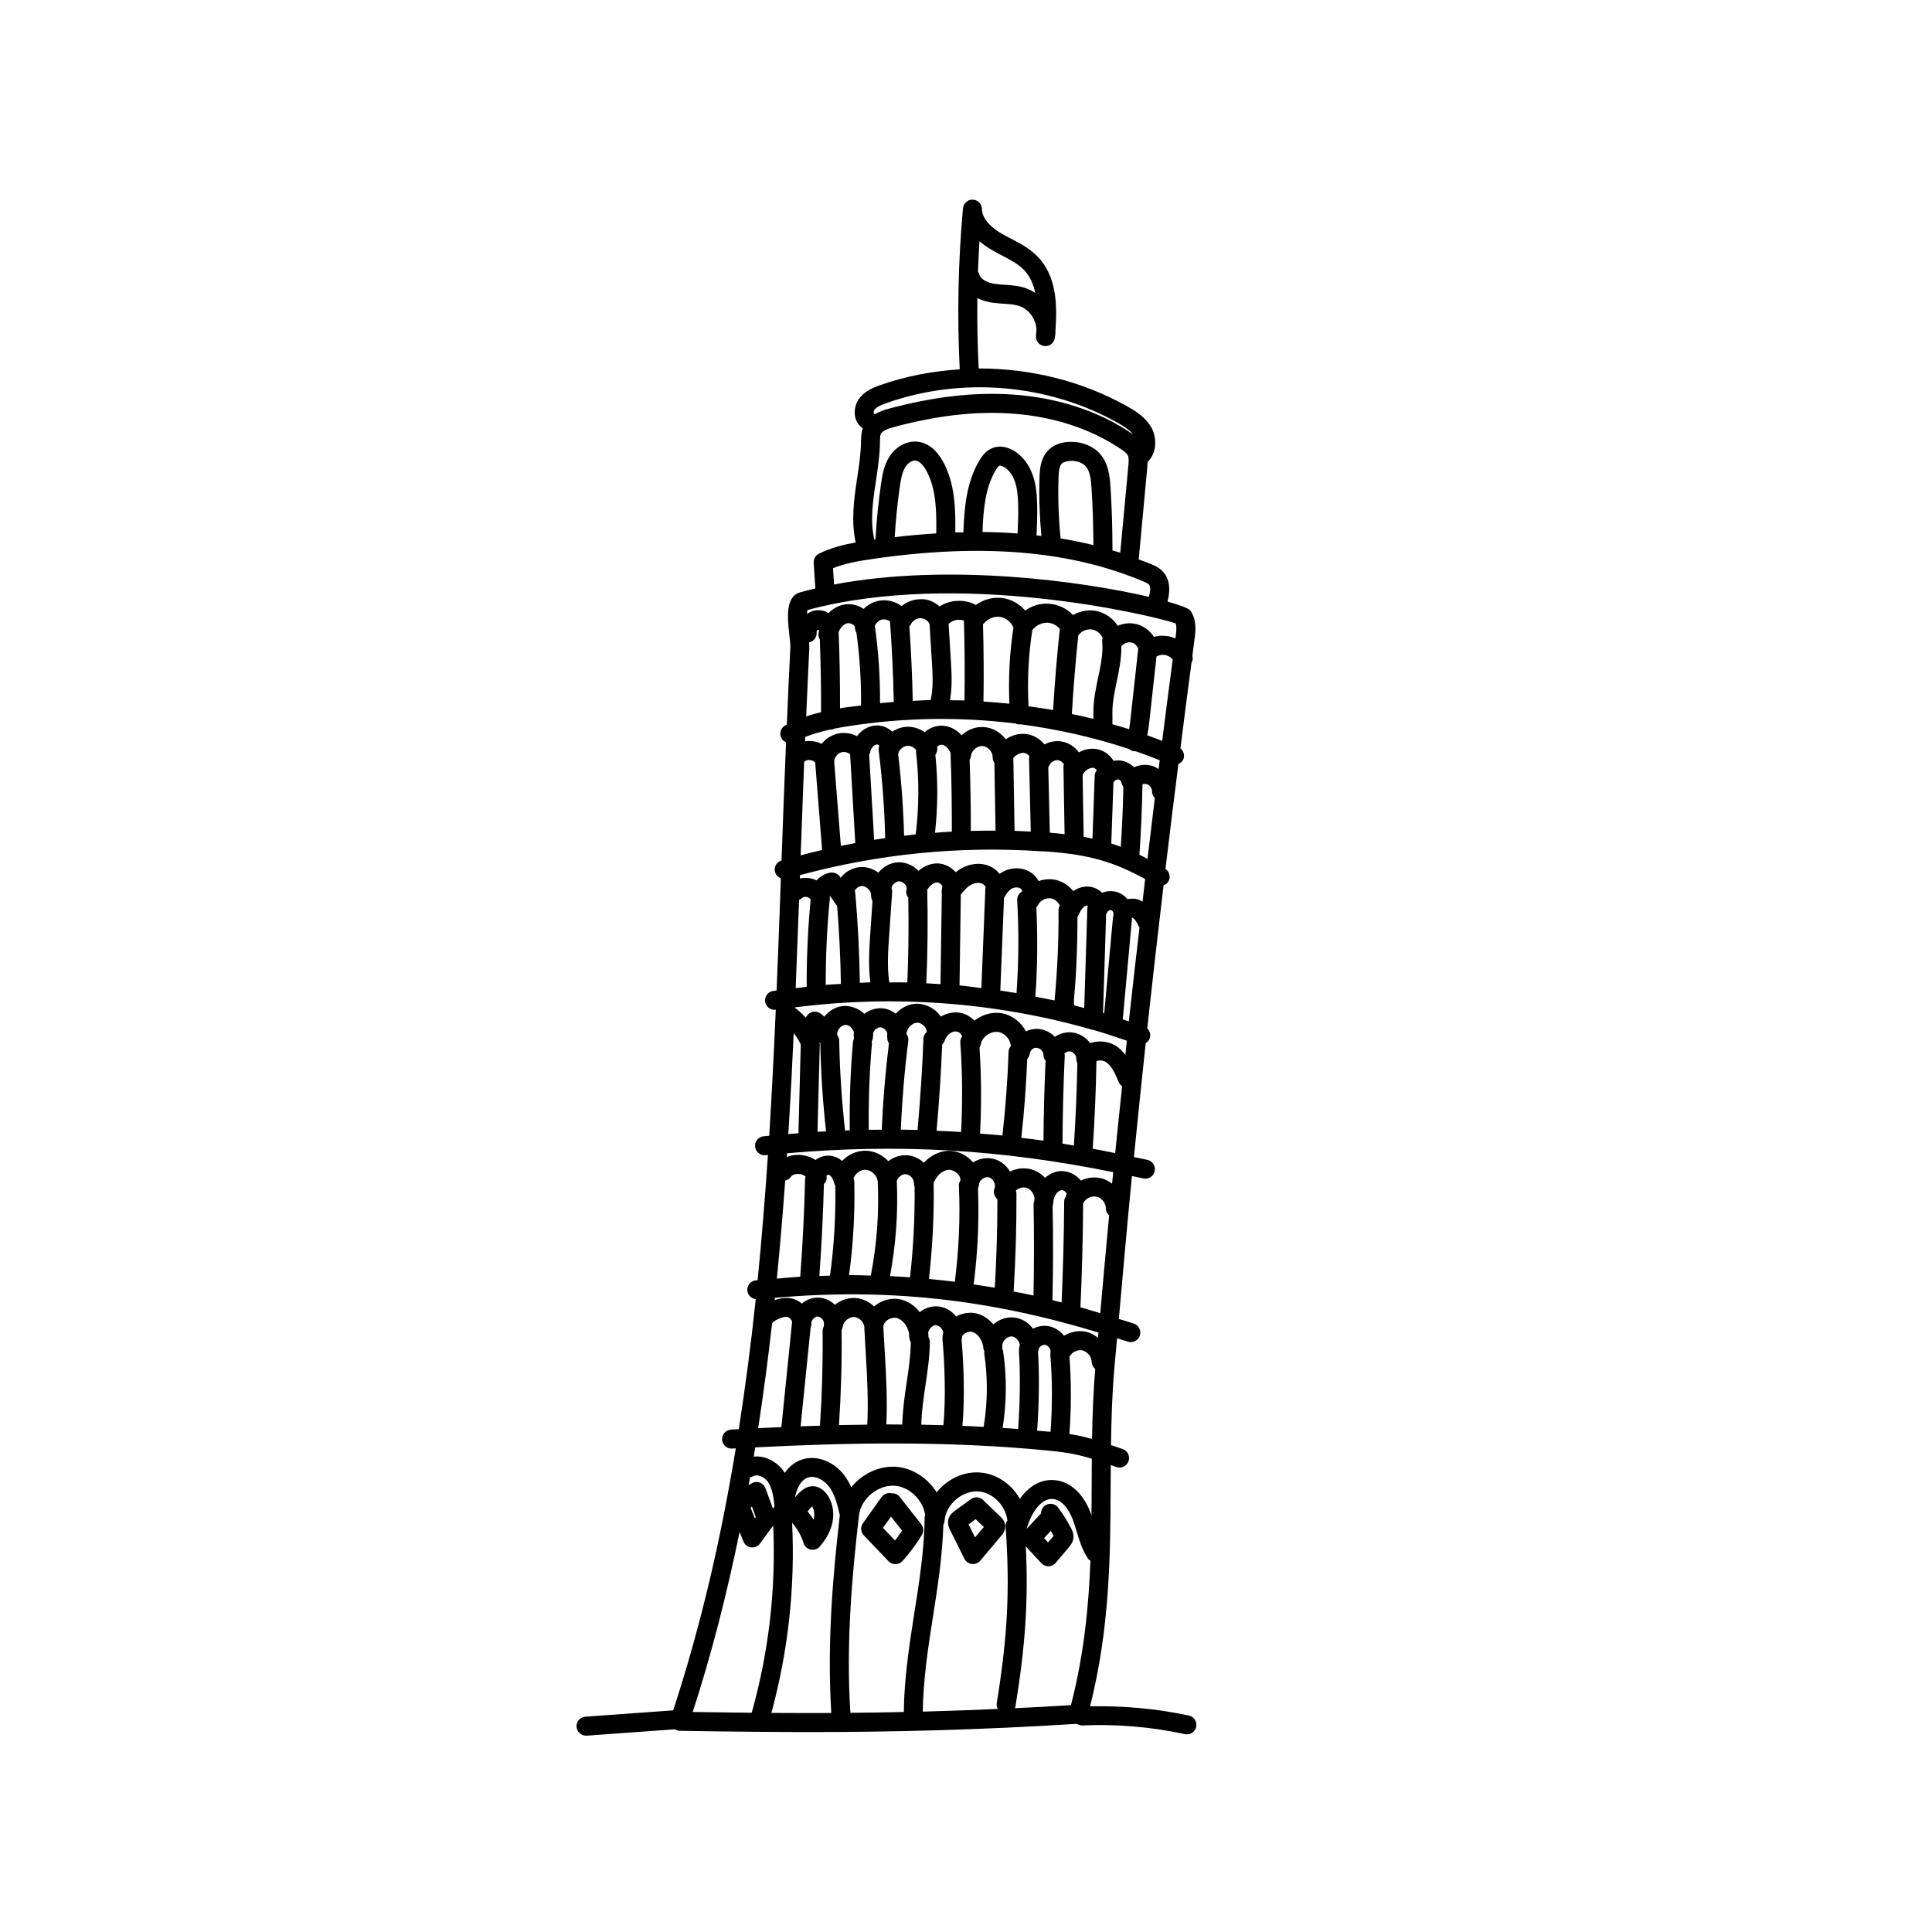 <?xml version="1.0" encoding="UTF-8"?>
<!-- Uploaded to: ICON Repo, www.svgrepo.com, Generator: ICON Repo Mixer Tools -->
<svg fill="#000000" width="800px" height="800px" version="1.1" viewBox="144 144 512 512" xmlns="http://www.w3.org/2000/svg">
 <g>
  <path d="m388.3 550.79c0.543-0.902 0.48-2.039-0.176-2.867l-5.688-7.231c-0.535-0.676-1.309-1.02-2.156-0.953-0.973-0.227-2.023 0.125-2.641 0.988l-4.957 6.953c-0.699 0.984-0.605 2.328 0.23 3.203l6.566 6.863c0.473 0.5 1.133 0.777 1.82 0.777h0.039c0.699-0.012 1.367-0.312 1.832-0.836 1.922-2.133 3.644-4.457 5.129-6.898zm-7.125 1.445-3.184-3.332 2.137-2.992 2.938 3.719c-0.598 0.895-1.23 1.766-1.891 2.606z"/>
  <path d="m410.4 548.45c-0.047-1.34-0.91-2.168-1.223-2.465l-4.656-4.473c-0.863-0.836-2.172-0.926-3.125-0.293-0.082 0.047-0.156 0.098-0.227 0.145l-4.188 3.059c-0.434 0.324-1.344 0.992-1.641 2.215-0.316 1.258 0.18 2.293 0.441 2.832l3.812 7.637c0.379 0.754 1.113 1.273 1.953 1.371 0.102 0.016 0.203 0.02 0.297 0.02 0.734 0 1.445-0.324 1.926-0.898l5.68-6.734c0.27-0.305 0.969-1.145 0.949-2.414zm-8.004 2.984-1.723-3.457 1.879-1.371 2.168 2.074z"/>
  <path d="m459.06 598.64c-8.594-1.855-17.402-2.625-26.18-2.438 5.266-20.918 5.387-40.008 5.453-58.473 0.004-1.809 0.016-3.641 0.031-5.477 0.18 0.059 0.336 0.117 0.523 0.18l0.988 0.344c0.273 0.098 0.551 0.137 0.82 0.137 1.043 0 2.019-0.656 2.383-1.699 0.453-1.316-0.242-2.75-1.562-3.203l-0.984-0.336c-0.75-0.262-1.441-0.5-2.109-0.727 0.09-6.578 0.293-13.25 0.855-19.961 0.23-2.769 0.516-5.551 0.754-8.328 0.957 0.309 1.883 0.559 2.848 0.883 0.266 0.098 0.535 0.133 0.801 0.133 1.055 0 2.035-0.664 2.387-1.719 0.441-1.32-0.266-2.75-1.582-3.188-1.344-0.449-2.648-0.812-3.984-1.234 1.109-12.609 2.238-25.227 3.477-37.867 1.008 0.223 1.984 0.395 3.004 0.625 0.188 0.047 0.371 0.066 0.555 0.066 1.152 0 2.195-0.789 2.453-1.965 0.312-1.359-0.539-2.707-1.898-3.012-1.215-0.277-2.387-0.484-3.594-0.746 0.996-10.062 2.047-20.129 3.125-30.188 0.465-0.289 0.852-0.699 1.055-1.258 0.348-0.969 0.059-2.004-0.645-2.672 1.371-12.652 2.832-25.277 4.324-37.902 0.508-0.195 0.973-0.5 1.27-1.008 0.68-1.148 0.316-2.594-0.766-3.336 1.109-9.285 2.254-18.539 3.426-27.801 0.559-0.258 1.055-0.641 1.305-1.25 0.438-1.059 0.074-2.211-0.77-2.891 0.961-7.547 1.914-15.105 2.922-22.633 0.332-0.57 0.43-1.238 0.246-1.91 0.195-1.473 0.371-2.957 0.574-4.434 0.258-1.895 0.691-5.074-1.145-7.582-0.367-0.508-2.527-1.359-6.027-2.344 0.57-2.188 1.039-5.613-1.301-8.031-0.926-0.969-2.031-1.48-3.09-1.926-1.055-0.441-2.16-0.797-3.234-1.211l2.262-24.297c0.039-0.465 0.074-0.992 0.09-1.543 2.418-2.309 2.535-6.231 1.078-8.973-1.426-2.664-3.906-4.316-6.379-5.707-11.98-6.75-25.73-10.121-39.457-10.082-0.312-6.191-0.434-12.418-0.359-18.652 1.137 0.57 2.449 0.977 3.894 1.195 0.992 0.152 2.004 0.215 3.023 0.289 1.57 0.105 3.062 0.207 4.336 0.656 2.484 0.887 4.281 3.512 4.41 6.152-0.047 0.562-0.09 1.129-0.137 1.684-0.117 1.336 0.832 2.527 2.156 2.715 1.355 0.195 2.57-0.695 2.828-2.012 0.145-0.734 0.207-1.48 0.195-2.223 0.488-6.852 0.258-14.242-4.66-19.383-2.09-2.188-4.644-3.523-7.109-4.812-0.922-0.48-1.832-0.957-2.719-1.48-1.496-0.887-4.973-3.281-4.996-6.367-0.012-1.344-1.074-2.445-2.414-2.5-1.223-0.145-2.492 0.945-2.613 2.289-1.285 14.148-1.57 28.5-0.863 42.676-7.203 0.469-14.348 1.797-21.16 4.219-2.102 0.746-4.238 1.707-5.598 3.68-0.988 1.426-1.324 3.356-0.871 5.039 0.312 1.164 1.039 2.039 1.941 2.691-0.398 1.168-0.457 2.336-0.469 3.523-0.039 3.203-0.527 6.418-1.047 9.82-0.84 5.535-1.598 11.246-0.379 16.902-3.289 0.598-6.613 1.441-9.723 2.977-0.91 0.453-1.461 1.406-1.395 2.418l0.438 6.793c-1.32 0.312-2.637 0.641-3.93 0.996-4.074 1.125-3.473 6.66-2.941 11.547 0.141 1.32 0.293 2.504 0.246 3.254-0.359 6.68-0.641 13.492-0.926 20.289-0.141 0.074-0.293 0.121-0.43 0.203-1.219 0.676-1.656 2.207-0.984 3.426 0.277 0.5 0.715 0.828 1.199 1.043-0.434 10.496-0.82 20.992-1.195 31.328-1.32 0.395-2.086 1.777-1.699 3.109 0.227 0.785 0.82 1.34 1.527 1.613-0.352 9.883-0.719 19.805-1.133 29.75-0.309 0.047-0.621 0.066-0.934 0.117-1.375 0.211-2.316 1.5-2.102 2.871 0.211 1.355 1.477 2.273 2.816 2.102-0.484 11.129-1.039 22.273-1.734 33.402-0.504 0.051-0.996 0.074-1.5 0.133-1.379 0.145-2.387 1.387-2.238 2.769 0.145 1.379 1.395 2.398 2.769 2.238 0.211-0.02 0.414-0.031 0.625-0.055-0.742 11.094-1.633 22.164-2.731 33.188-0.16 0.016-0.316 0.02-0.48 0.039-1.379 0.145-2.383 1.387-2.238 2.769 0.125 1.195 1.09 2.074 2.227 2.195-1.219 11.574-2.719 23.074-4.5 34.484-0.676 0.035-1.379 0.07-2.047 0.105-1.391 0.082-2.453 1.266-2.371 2.656 0.074 1.379 1.25 2.473 2.656 2.371 0.312-0.016 0.648-0.031 0.969-0.051-3.898 23.719-9.219 46.969-16.594 69.43l-23.277 1.676c-1.387 0.105-2.43 1.309-2.328 2.695 0.098 1.324 1.199 2.336 2.508 2.336 0.059 0 0.121 0 0.188-0.004l23.348-1.684c0.379 0.23 0.797 0.387 1.254 0.398 7.144 0.125 14.113 0.211 21.027 0.266 0.016 0 0.031 0.004 0.047 0.004 0.004 0 0.012-0.004 0.02-0.004 4.231 0.035 8.457 0.07 12.66 0.07 22.863 0 45.602-0.562 71.527-2.18 0.402 0.23 0.848 0.402 1.344 0.422 9.168-0.406 18.355 0.371 27.305 2.301 0.18 0.035 0.359 0.055 0.535 0.055 1.16 0 2.207-0.805 2.457-1.988 0.27-1.363-0.598-2.707-1.953-2.996zm-55.488-390.72c0.898 0.781 1.926 1.516 3.066 2.203 0.961 0.57 1.961 1.094 2.957 1.617 2.207 1.152 4.293 2.242 5.805 3.828 1.566 1.637 2.465 3.734 2.949 6.062-0.742-0.504-1.547-0.918-2.402-1.219-1.934-0.691-3.848-0.82-5.699-0.941-0.871-0.055-1.75-0.109-2.609-0.242-1.773-0.262-3.727-1.133-4.106-2.469-0.082-0.281-0.207-0.535-0.363-0.762 0.102-2.703 0.23-5.394 0.402-8.078zm-44.742 287.85c0.09-0.238 0.176-0.48 0.191-0.742 0.012-0.191 0.016-0.379 0.004-0.562 0.047-0.332 0.23-0.691 0.523-0.984 0.359-0.367 0.801-0.695 1.215-0.555 0.395 0.016 0.828 0.262 1.148 0.66 0.312 0.379 0.473 0.828 0.434 1.211-0.004 0.051-0.012 0.102-0.016 0.145-0.02 0.168 0.023 0.324 0.035 0.484-0.215 0.379-0.371 0.789-0.367 1.258 0.102 8.328-0.152 16.777-0.699 25.141-1.719 0.055-3.445 0.102-5.133 0.168zm8.188 0.699c0.145-0.258 0.262-0.535 0.312-0.84 0.004-0.059 0.016-0.109 0.023-0.172 0.223-1.352 1.797-2.559 3.066-2.438 1.234 0.09 2.414 1.27 2.629 2.508 0 0.191 0.02 0.383 0.035 0.578 0 0.02-0.012 0.039-0.012 0.059 0.102 2.062 0.223 4.152 0.348 6.262 0.383 6.363 0.742 12.918 0.418 19.125-2.519 0.031-5.027 0.059-7.496 0.117 0.539-8.34 0.797-16.758 0.691-25.055 0.008-0.051-0.016-0.09-0.016-0.145zm11.441 5.656c-0.121-2.039-0.242-4.055-0.336-6.047 0.004-0.242 0-0.48-0.02-0.715 0.086-0.613 0.562-1.098 0.789-1.301 0.789-0.695 1.883-0.996 2.742-0.777 1.719 0.457 2.887 2.238 3.266 4.039-0.012 0.625 0.059 1.25 0.227 1.848 0.055 0.195 0.16 0.359 0.258 0.527-0.07 3.684-0.578 7.125-1.125 10.77-0.527 3.527-1.047 7.18-1.148 11.047-1.406-0.004-2.828-0.031-4.219-0.031 0.305-6.371-0.051-12.957-0.434-19.359zm10.785 9.094c0.551-3.684 1.117-7.492 1.184-11.559 0.004-0.465-0.145-0.875-0.359-1.254-0.012-0.438-0.035-0.875-0.09-1.305 0.074-0.344 0.246-0.699 0.5-1.02 0.441-0.555 1.055-0.984 1.605-0.863 0.539 0.02 1.117 0.402 1.512 0.996 0.188 0.281 0.312 0.586 0.379 0.875-0.172 0.641-0.238 1.301-0.195 1.969 0 0.012 0.004 0.02 0.004 0.031 0 0.012-0.004 0.016 0 0.023 0.559 6.227 0.906 15.402 0.227 22.586-1.961-0.055-3.918-0.117-5.859-0.145 0.102-3.508 0.57-6.832 1.094-10.336zm9.582-12.242c0.074-0.328 0.188-0.645 0.211-0.984 0.133-0.188 0.293-0.332 0.414-0.438 0.629-0.523 1.508-0.75 2.188-0.574 1.691 0.457 2.769 2.449 2.961 4.152 0.004 0.074 0.012 0.145 0.02 0.223 0.031 0.289 0.137 0.535 0.25 0.777-0.02 0.207-0.059 0.406-0.031 0.621 0.973 6.438 0.898 12.953-0.16 19.383-1.879-0.098-3.758-0.207-5.629-0.277 0.664-7.356 0.336-16.523-0.223-22.883zm10.992 3.019c-0.035-0.246-0.145-0.457-0.246-0.672 0.016-0.156 0.066-0.297 0.051-0.457-0.004-0.059-0.012-0.109-0.016-0.172-0.031-0.578 0.258-1.23 0.777-1.754 0.543-0.543 1.285-0.848 1.848-0.762 0.609 0.07 1.215 0.504 1.621 1.152 0.223 0.352 0.359 0.73 0.406 1.09-0.16 0.586-0.242 1.184-0.227 1.793 0 0.02 0.012 0.035 0.012 0.055 0 0.016-0.004 0.031-0.004 0.047 0.379 5.824 0.273 13.629-0.223 20.383-1.371-0.105-2.742-0.207-4.106-0.293 1.07-6.762 1.141-13.625 0.105-20.41zm9.277 0.301c0.074-0.312 0.18-0.625 0.207-0.945 0.102-0.156 0.223-0.312 0.371-0.453 0.371-0.352 0.82-0.578 1.246-0.504 0.398 0.035 0.816 0.312 1.125 0.73 0.309 0.418 0.434 0.902 0.348 1.289-0.031 0.145-0.004 0.281-0.012 0.43-0.004 0.117-0.051 0.223-0.035 0.344 0.555 6.102 0.551 13.922 0.055 20.254-1.188-0.117-2.363-0.195-3.551-0.301 0.516-6.957 0.617-14.738 0.246-20.844zm8.312 1.223c0.637-1.133 2.082-1.879 3.285-1.684 1.395 0.246 2.594 1.648 2.613 3.066 0.012 0.77 0.387 1.426 0.938 1.879-0.52 6.266-0.734 12.453-0.836 18.559-1.891-0.535-3.773-0.957-6.012-1.305 0.516-6.371 0.531-14.207 0.012-20.516zm7.582-4.984c-1.02-0.789-2.144-1.43-3.43-1.652-1.934-0.344-3.914 0.105-5.582 1.098-1.152-1.48-2.812-2.422-4.574-2.602-1.246-0.102-2.504 0.145-3.637 0.742-1.234-1.664-3.008-2.731-4.949-2.953-2.004-0.238-3.969 0.434-5.562 1.805-1.152-1.379-2.641-2.41-4.316-2.856-1.812-0.48-3.84-0.18-5.543 0.77-1.293-1.617-3.152-2.621-5.09-2.695-1.605-0.074-3.231 0.484-4.555 1.535-1.246-1.605-2.918-2.797-4.828-3.305-2.445-0.645-5.238 0.039-7.297 1.797-1.293-1.254-2.992-2.09-4.836-2.231-2.019-0.109-3.996 0.551-5.531 1.793-1.184-1.152-2.711-1.832-4.277-1.898-1.641-0.074-3.211 0.492-4.5 1.566-0.938-0.77-2.066-1.301-3.289-1.457-1.102-0.145-2.508 0.07-3.894 0.539 0.02-0.203 0.047-0.398 0.066-0.598 29.418-2.609 56.395 0.277 85.742 9.199-0.027 0.469-0.078 0.938-0.117 1.402zm-72.645-40.773c0.574-0.555 0.871-1.328 0.672-2.195 0.07-0.125 0.363-0.238 0.504-0.266 0.609 0.133 1.234 1.004 1.457 2.016 0.07 0.316 0.203 0.609 0.379 0.871 0.152 7.949-0.309 15.973-1.402 23.871-0.941 0.023-1.879 0.047-2.82 0.082 0.598-8.121 1.004-16.305 1.211-24.379zm45.977 4.019c0.004 7.828-0.23 15.699-0.695 23.469-1.867-0.332-3.727-0.578-5.594-0.863 1.082-8.465 1.477-17.043 1.145-25.555 0.035-0.082 0.09-0.141 0.117-0.227 0.117-0.387 0.203-0.781 0.246-1.18 0.152-0.352 0.418-0.691 0.777-0.961 0.539-0.414 1.176-0.594 1.707-0.473 0.527 0.117 1.039 0.551 1.355 1.152 0.297 0.555 0.371 1.16 0.227 1.641-0.031 0.082-0.059 0.156-0.09 0.238-0.352 1.027 0.012 2.106 0.805 2.758zm18.203-0.832c-0.293 0.406-0.5 0.883-0.504 1.422-0.055 8.891-0.301 17.895-0.684 26.793-0.805-0.207-1.617-0.422-2.422-0.625 0.195-8.273 0.211-16.672 0.039-25.004 0.023-0.074 0.07-0.137 0.09-0.215 0.09-0.422 0.137-0.848 0.152-1.27 0.262-1.223 1.004-2.422 2.047-2.656 0.242-0.07 0.672 0.09 0.992 0.359 0.336 0.281 0.441 0.562 0.441 0.625-0.09 0.184-0.113 0.379-0.152 0.57zm-8.43 1.301c-0.125 0.312-0.195 0.648-0.191 1.008 0.172 8.012 0.152 16.086-0.02 24.062-1.762-0.395-3.512-0.711-5.266-1.059 0.527-8.586 0.789-17.297 0.754-25.938 0-0.297-0.074-0.574-0.172-0.84 0.777-0.625 1.828-0.957 2.746-0.73 1.188 0.332 2.133 1.617 2.207 2.871-0.031 0.199-0.035 0.414-0.059 0.625zm-19.598-5.41c-0.238 0.402-0.398 0.852-0.379 1.352 0.383 8.484 0 17.043-1.074 25.488-2.281-0.293-4.574-0.523-6.856-0.742 0.934-8.453 1.387-16.984 1.238-25.418 0.66-1.773 2.207-3.445 4.102-3.512 0.836 0.059 1.859 0.5 2.473 1.305 0.168 0.215 0.488 0.707 0.535 1.266-0.023 0.082-0.023 0.168-0.039 0.262zm-13.324 25.664c-1.77-0.125-3.535-0.246-5.309-0.328 1.535-8.246 2.168-16.656 1.805-25.035 0-0.031-0.02-0.059-0.02-0.09 0.223-1.043 1.387-1.961 2.434-1.867 1.102 0.098 2.152 1.266 2.117 2.367-0.012 0.352 0.059 0.68 0.18 0.992 0.098 7.957-0.324 15.996-1.207 23.961zm-10.395-0.465c-1.914-0.047-3.828-0.133-5.758-0.121 1.09-8.188 1.582-16.488 1.379-24.723-0.012-0.352-0.082-0.672-0.211-0.957 0.5-1.238 1.762-2.238 3.078-2.238h0.012c1.594 0.004 3.168 1.461 3.309 3.047 0.004 0.07 0.047 0.125 0.055 0.195 0 0.039-0.02 0.074-0.02 0.117 0.367 8.262-0.27 16.555-1.844 24.68zm55.555 8.41c0.414-9.168 0.648-18.465 0.715-27.645 0.031-0.047 0.074-0.07 0.102-0.117 0.656-1.18 2.266-1.863 3.551-1.527 1.305 0.332 2.367 1.707 2.363 3.055-0.004 0.754 0.344 1.414 0.871 1.875-0.82 8.652-1.594 17.281-2.352 25.91-1.746-0.516-3.512-1.07-5.25-1.551zm-75.688-79.477c26.094-3.356 52.73-1.438 78.035 5.691 0.301 0.141 0.625 0.238 0.977 0.246 3.019 0.867 5.996 1.867 8.969 2.883-0.137 1.254-0.258 2.504-0.387 3.758-0.664-0.852-1.41-1.656-2.371-2.293-1.895-1.254-4.434-1.602-6.606-0.922-0.109 0.035-0.23 0.074-0.336 0.117-1.098-1.496-2.762-2.57-4.656-2.816-1.707-0.238-3.359 0.223-4.719 1.125-1.152-1.18-2.715-1.98-4.41-2.09-1.109-0.082-2.242 0.168-3.246 0.637-0.133-0.246-0.281-0.488-0.434-0.727-1.387-2.109-3.508-3.582-5.828-4.031-2.309-0.441-4.836 0.121-6.914 1.57-0.168 0.117-0.328 0.242-0.488 0.363-1.117-1.188-2.594-1.969-4.168-2.144-1.668-0.176-3.301 0.223-4.719 1.074-0.039-0.066-0.09-0.125-0.133-0.191-1.531-2.098-3.965-3.211-6.281-3.238-2.062 0.059-4.062 1.02-5.547 2.644-1.145-0.883-2.504-1.391-3.914-1.438-1.562-0.031-3.117 0.492-4.398 1.496-1.395-1.375-3.344-2.051-5.059-2.117-2.121 0.023-4.152 1.062-5.562 2.852-0.324-0.297-0.66-0.574-1.012-0.836-0.551-0.414-1.254-0.594-1.926-0.469-0.676 0.109-1.281 0.5-1.668 1.066-0.109 0.168-0.223 0.332-0.324 0.508-0.762-0.852-1.594-1.641-2.484-2.359-0.125-0.102-0.273-0.137-0.406-0.211 0.012-0.039 0.012-0.094 0.016-0.148zm11.598-99.477c0.484-1.164 1.309-2.07 2.246-2.312 0.508-0.125 1.18 0.047 1.652 0.43 0.137 0.109 0.453 0.402 0.441 0.727-0.016 0.5 0.145 0.938 0.383 1.34 0.883 6.383 1.285 12.855 1.223 19.289-1.461 0.191-2.926 0.312-4.387 0.543-0.395 0.059-0.797 0.145-1.188 0.211 0.02-6.777-0.086-13.562-0.371-20.227zm62.465 98.961c-0.016-0.266-0.066-0.535-0.16-0.781 0.695-7.543 1.004-15.195 0.992-22.797 0.211-0.227 0.387-0.488 0.504-0.789 0.457-1.16 1.254-2.012 1.988-2.109h0.039c0.07 0 0.156 0.035 0.238 0.059-0.082 0.246-0.152 0.504-0.156 0.785l-0.82 26.305c-0.879-0.238-1.754-0.453-2.625-0.672zm-56.836-6.012c-0.117-7.918-0.52-15.945-1.219-23.871-0.016-0.18-0.098-0.332-0.145-0.5 0.039-0.07 0.051-0.145 0.102-0.211 0.438-0.605 1.062-0.992 1.664-1.043 0.594-0.066 1.281 0.23 1.809 0.754 0.359 0.348 0.609 0.762 0.727 1.18 0 0.395 0.035 0.785 0.102 1.176 0.051 0.309 0.16 0.594 0.316 0.852l-0.609 8.867c-0.281 4.133-0.523 8.395 0.035 12.688-0.938 0.027-1.859 0.074-2.781 0.109zm7.824-0.094c-0.016-0.074-0.023-0.152-0.051-0.215-0.574-3.949-0.289-8.102-0.012-12.133l0.797-11.566c0.023-0.383-0.047-0.742-0.176-1.074 0.105-0.242 0.121-0.516 0.281-0.73 0.25-0.344 0.789-0.938 1.578-1.055 0.562-0.074 1.258 0.238 1.738 0.801 0.137 0.16 0.578 0.734 0.414 1.27-0.258 0.812-0.039 1.633 0.438 2.262 0.145 7.523 0.07 15.047-0.25 22.449-1.586-0.039-3.172-0.008-4.758-0.008zm10.031-24.539c0.613-1.004 1.484-1.848 2.504-1.949 0.465-0.082 1.059 0.301 1.391 0.785 0.102 0.145 0.109 0.258 0.121 0.363-0.059 0.211-0.133 0.422-0.137 0.656v0.109c-0.059 0.312-0.07 0.625-0.016 0.934l-0.344 24.105c-1.254-0.086-2.508-0.18-3.762-0.242 0.355-8.164 0.449-16.469 0.242-24.762zm8.902 1.258c0.711-0.902 1.422-1.75 2.238-2.316 1.109-0.762 2.488-0.992 3.43-0.57 0.406 0.188 0.734 0.562 0.926 0.969-0.031 0.152-0.09 0.289-0.098 0.449l-1.047 26.254c-1.93-0.238-3.856-0.535-5.793-0.715zm11.449 0.875c0.5-0.848 1.02-1.676 1.633-2.18 0.789-0.641 2-0.789 2.699-0.328 0.238 0.156 0.406 0.453 0.5 0.781-0.848 0.449-1.406 1.352-1.344 2.367 0.48 8.191 0.395 16.453-0.172 24.605-1.43-0.242-2.863-0.484-4.297-0.699zm8.566 2.426c0.055-0.059 0.133-0.09 0.18-0.156 0.223-0.281 0.418-0.586 0.578-0.902 0.762-0.945 2.141-1.461 3.285-1.203 0.945 0.223 1.758 0.977 2.176 1.879-0.203 0.363-0.344 0.766-0.344 1.211 0.07 7.981-0.312 16.012-1.043 23.93-1.691-0.379-3.402-0.656-5.098-0.988 0.578-7.875 0.645-15.852 0.266-23.77zm18.5 1.844c0.105-0.156 0.23-0.297 0.301-0.484 0.133-0.332 0.68-0.629 1.047-0.52 0.289 0.082 0.555 0.453 0.609 0.781-0.039 0.258-0.059 0.523-0.051 0.789 0 0.004 0 0.012 0.004 0.012-0.023 0.109-0.09 0.211-0.102 0.328l-2.328 25.441c-0.105-0.031-0.207-0.07-0.312-0.102zm6.832 1.371c0.004-0.059-0.02-0.109-0.02-0.172 0.023-0.082 0.07-0.141 0.086-0.227v-0.004c0.016 0.004 0.023 0.012 0.047 0.012 0.66 0.301 1.215 1.328 1.773 2.449 0.023 0.055 0.09 0.074 0.121 0.133-0.957 8.305-1.93 16.59-2.832 24.902-0.535-0.176-1.074-0.344-1.605-0.52zm-77.141-19.422-1.77-22.391c0-0.023 0.016-0.047 0.016-0.07 0.07-1.047 0.961-2.109 1.984-2.359 0.742-0.18 1.594 0.051 2.223 0.523l1.371 23.555c-1.273 0.238-2.547 0.48-3.824 0.742zm8.863-1.609c-0.016-0.02-0.031-0.047-0.047-0.07l-1.309-22.496c0.059-0.168 0.195-0.293 0.215-0.473 0.137-1.117 1.02-2.188 1.844-2.231 0.082 0.004 0.379 0.082 0.609 0.301 0.012 0.012 0.004 0.016 0.016 0.02-0.145 0.379-0.23 0.781-0.176 1.211 0.988 7.699 1.547 15.527 1.734 23.285-0.965 0.148-1.926 0.305-2.887 0.453zm7.894-1.078c-0.188-7.227-0.715-14.484-1.582-21.66 0.074-0.195 0.16-0.387 0.211-0.59 0.43-0.883 1.414-1.566 2.371-1.586 0.852-0.004 1.699 0.469 2.215 1.145-0.02 0.18-0.066 0.359-0.047 0.551 0.848 7.238 0.801 14.555-0.09 21.77-1.023 0.105-2.051 0.25-3.078 0.371zm8.289-21.426c0.43-0.641 0.641-1.426 0.449-2.16 0.367-0.379 0.984-0.594 1.375-0.52 0.941 0.207 1.688 1.074 2.188 2.074 0.277 6.941 0.371 13.977 0.352 20.938-1.484 0.082-2.973 0.203-4.457 0.312 0.762-6.856 0.805-13.777 0.094-20.645zm9.395 20.152c0.02-6.258-0.098-12.566-0.316-18.824 0.191-0.316 0.336-0.664 0.371-1.059 0.121-1.402 1.613-2.68 3.031-2.613 1.402 0.082 2.742 1.547 2.699 2.953-0.016 0.559 0.168 1.078 0.469 1.508l0.301 17.961c-2.188-0.008-4.371 0.012-6.555 0.074zm11.598-0.027-0.328-19.348c0.785-0.84 1.859-1.336 2.727-1.309 0.543 0.039 1.145 0.387 1.543 0.875-0.047 0.203-0.117 0.398-0.109 0.613l0.457 19.387c-1.426-0.07-2.856-0.172-4.289-0.219zm9.34 0.5-0.406-17.34c0.098-0.152 0.207-0.281 0.273-0.453 0.332-0.926 1.516-1.605 2.492-1.379 0.559 0.117 1.047 0.539 1.367 1.059-0.051 0.211-0.121 0.414-0.117 0.641l0.309 17.859c-1.262-0.156-2.547-0.281-3.918-0.387zm8.969 1.094-0.281-16.453c0.035-0.055 0.09-0.098 0.125-0.156 0.598-1.082 1.82-1.793 2.707-1.676 0.332 0.047 0.691 0.301 0.938 0.629-0.312 0.402-0.551 0.867-0.562 1.406l-0.594 16.723c-0.773-0.172-1.539-0.336-2.332-0.473zm7.894-14.465c0.105-0.105 0.23-0.191 0.316-0.324 0.207-0.301 0.707-0.488 1.059-0.402s0.711 0.48 0.75 0.84c0.055 0.418 0.273 0.766 0.504 1.094-0.105 5.266-0.336 10.586-0.684 15.906-0.836-0.312-1.676-0.613-2.523-0.883zm7.695 0.551c0.387-0.125 0.812-0.152 1.176-0.035 0.746 0.242 1.355 1.078 1.344 1.863-0.004 0.711 0.281 1.352 0.75 1.809-0.664 5.359-1.301 10.73-1.941 16.102-0.719-0.371-1.438-0.734-2.141-1.074 0.43-6.234 0.699-12.5 0.812-18.664zm5.219-11.512c-1.32-0.504-2.637-1.012-3.961-1.48 0.266-1.195 0.414-2.371 0.535-3.473l1.914-17.375c0.672-0.43 1.559-0.613 2.504-0.383 0.785 0.191 1.367 0.625 1.797 1.145-0.965 7.168-1.867 14.371-2.789 21.566zm-8.434-5.512c-0.09 0.812-0.18 1.629-0.328 2.414-1.473-0.469-2.953-0.891-4.434-1.32 0.016-0.641 0.023-1.273 0.016-1.914-0.012-0.613-0.023-1.223-0.004-1.84 0.066-2.481 0.59-4.961 1.148-7.598 0.637-3.008 1.246-6.109 1.211-9.324 0.645-0.789 1.809-1.219 2.793-0.961 0.766 0.195 1.34 0.84 1.691 1.57zm-8.535-11.293c-0.578 2.734-1.176 5.566-1.254 8.504-0.02 0.684-0.004 1.371 0.004 2.055 0.004 0.137-0.004 0.273 0 0.406-1.895-0.48-3.809-0.871-5.719-1.281 0.402-6.957 0.984-13.98 1.715-20.914 0.035-0.035 0.086-0.051 0.117-0.09 0.867-1.137 2.555-1.715 3.945-1.305 1.02 0.293 1.91 1.113 2.371 2.102-0.098 0.309-0.137 0.637-0.105 0.973 0.293 3.09-0.375 6.227-1.074 9.551zm-10.168-12.766c-0.762 7.082-1.352 14.273-1.773 21.398-2.16-0.398-4.336-0.684-6.508-0.992-0.352-6.758-0.039-13.539 1.004-20.203 0.918-1.23 2.508-1.984 4.027-1.961 1.238 0.07 2.457 0.711 3.289 1.656-0.012 0.031-0.039 0.062-0.039 0.102zm-13.355 19.715c-2.281-0.25-4.574-0.418-6.871-0.57 0.109-6.828 0.066-13.707-0.125-20.516 0.086-0.082 0.195-0.125 0.273-0.223 1.02-1.273 2.832-1.961 4.449-1.656 1.473 0.281 2.777 1.414 3.352 2.805-1.027 6.652-1.371 13.414-1.078 20.16zm-12.051-22.031c0.211 7.012 0.258 14.125 0.141 21.176-1.273-0.047-2.555-0.039-3.828-0.055 0.609-3.492 0.441-7.027 0.246-10.223l-0.621-10.027c0.621-0.562 1.422-0.988 2.398-1.066 0.598-0.047 1.156 0.039 1.664 0.195zm-9.109 0.875 0.641 10.332c0.203 3.316 0.367 6.723-0.336 9.84-1.582 0.031-3.168 0.16-4.75 0.238-0.145-6.602-0.441-13.23-0.906-19.781 0.117-0.156 0.289-0.262 0.367-0.441 0.418-0.961 1.48-1.672 2.527-1.684 1.133 0.012 2 0.625 2.457 1.496zm-9.48 20.684c-1.215 0.098-2.43 0.203-3.641 0.328 0.023-6.758-0.379-13.551-1.352-20.242-0.012-0.059-0.047-0.109-0.059-0.172 0.344-0.863 1.129-1.594 2.016-1.762 0.711-0.121 1.48 0.117 2.098 0.543-0.004 0.105-0.047 0.203-0.039 0.309 0.512 6.934 0.828 13.988 0.977 20.996zm-16.832 7.324c0.023 0 0.039 0.016 0.066 0.016h0.02c0.398 0 0.762-0.109 1.094-0.277 1.133-0.223 2.273-0.418 3.391-0.598 14.809-2.352 29.785-2.562 44.512-0.742 0.324 0.145 0.664 0.246 1.039 0.246 0.066 0 0.125 0 0.191-0.004 0.047-0.004 0.074-0.031 0.121-0.035 9.754 1.293 19.391 3.461 28.781 6.555 0.156 0.133 0.293 0.277 0.484 0.367 0.352 0.172 0.727 0.246 1.094 0.246 0.047 0 0.086-0.035 0.133-0.035 2.144 0.734 4.262 1.562 6.383 2.387-0.102 0.785-0.207 1.566-0.301 2.352-0.484-0.312-0.984-0.621-1.535-0.801-1.637-0.527-3.43-0.387-4.984 0.309-0.781-0.797-1.777-1.387-2.871-1.648-0.836-0.207-1.699-0.211-2.543-0.047-0.031-0.055-0.066-0.105-0.102-0.16-1.043-1.629-2.754-2.746-4.59-2.992-1.543-0.207-3.098 0.133-4.488 0.902-1.027-1.402-2.539-2.445-4.293-2.82-1.664-0.348-3.375-0.066-4.836 0.711-1.27-1.594-3.184-2.629-5.141-2.777-1.805-0.141-3.594 0.398-5.129 1.426-1.367-1.84-3.492-3.109-5.863-3.246-2.207-0.141-4.281 0.727-5.828 2.168-1.039-1.145-2.383-2.035-4.055-2.402-1.961-0.43-4.152 0.195-5.719 1.598-1.328-0.938-2.91-1.465-4.57-1.441-1.445 0.031-2.84 0.508-4.035 1.301-1.184-1.117-2.746-1.734-4.332-1.641-1.984 0.109-3.793 1.188-5.019 2.816-1.602-0.797-3.465-1.059-5.234-0.629-1.637 0.402-3.082 1.379-4.125 2.684-0.73-0.359-1.547-0.605-2.414-0.711-0.68-0.074-1.344-0.066-1.984 0.023 0.016-0.383 0.035-0.762 0.051-1.145 2.133-0.844 4.371-1.469 6.633-1.953zm-6.918 8.602c0.309-0.449 1.027-0.578 1.613-0.516 0.527 0.066 1.074 0.344 1.324 0.762l1.82 23.062c-1.898 0.438-3.789 0.922-5.68 1.414 0.293-8.168 0.594-16.441 0.922-24.723zm-1.113 29.984c20.711-5.602 42.02-7.75 63.441-6.359 0.105 0.016 0.203 0.059 0.312 0.059h0.059c0.055 0 0.098-0.031 0.152-0.035 0.613 0.039 1.223 0.051 1.84 0.102 10.742 0.828 17.211 2.613 25.676 7.269-0.238 2.004-0.465 4.016-0.699 6.019-0.195-0.121-0.359-0.273-0.578-0.371-1.043-0.48-2.258-0.578-3.41-0.309-0.734-0.906-1.734-1.602-2.891-1.934-1.27-0.363-2.613-0.25-3.809 0.227-1.27-1.234-3.031-1.848-4.746-1.605-1.047 0.145-2.035 0.551-2.922 1.18-1.148-1.457-2.754-2.543-4.586-2.973-1.527-0.348-3.125-0.215-4.578 0.301-0.5-0.918-1.199-1.703-2.062-2.273-2.445-1.613-5.785-1.449-8.289 0.348-0.664-0.832-1.523-1.527-2.527-1.98-2.578-1.168-5.793-0.777-8.383 1.023-0.246 0.172-0.484 0.352-0.711 0.535-1.414-1.613-3.543-2.523-5.535-2.309-1.578 0.156-3.074 0.848-4.344 1.945-1.605-1.684-3.891-2.508-6.035-2.203-1.773 0.266-3.387 1.211-4.594 2.676-1.445-1.078-3.18-1.605-4.918-1.465-1.953 0.16-3.793 1.18-5.098 2.812l-0.207-0.297c-0.535-0.77-1.438-1.16-2.387-1.059-1.426 0.18-2.762 0.922-3.75 2.062-0.309-0.145-0.629-0.273-0.961-0.371-1.176-0.359-2.371-0.387-3.488-0.137 0.008-0.293 0.016-0.586 0.027-0.879zm7.856 6.797c0.07-0.266 0.082-0.551 0.059-0.836v-0.02-0.02c-0.012-0.102 0.02-0.191-0.004-0.293 0-0.012-0.004-0.016-0.004-0.023-0.012-0.066-0.016-0.133-0.004-0.207l1.703 2.453c0.07 0.102 0.168 0.16 0.246 0.246 0.543 6.902 0.906 13.852 0.996 20.723-1.34 0.086-2.68 0.133-4.016 0.242-0.02-7.418 0.32-14.895 1.023-22.266zm-2.598 38.082c0.004-0.145-0.051-0.277-0.074-0.418 0.004-0.055 0.055-0.098 0.055-0.156 0.039 0.07 0.105 0.117 0.152 0.18 0.141 7.769 0.672 15.629 1.516 23.418-0.754 0.039-1.5 0.055-2.262 0.105zm6.688 22.789c-0.875-7.965-1.414-15.996-1.543-23.926-0.012-0.508-0.227-0.957-0.52-1.355-0.09-0.555 0.086-1.195 0.52-1.742 0.457-0.59 1.09-0.945 1.676-0.945 0.699-0.012 1.219 0.332 1.688 0.91 0.25 0.309 0.434 0.645 0.523 0.977-0.07 0.574-0.066 1.152 0.016 1.734 0 0.004 0 0.004 0.004 0.012-0.125 0.262-0.223 0.543-0.25 0.855-0.695 7.793-0.961 15.668-0.863 23.434-0.414 0.008-0.832 0.031-1.25 0.047zm7.133-23.043c0.016-0.188-0.035-0.363-0.059-0.539 0.102-0.195 0.203-0.398 0.246-0.621 0.109-0.555 0.156-1.117 0.133-1.676 0.098-0.25 0.25-0.508 0.453-0.734 0.422-0.48 1.031-0.734 1.465-0.734 0.5 0.016 1.031 0.324 1.43 0.82 0.172 0.215 0.301 0.453 0.383 0.684-0.047 0.59-0.031 1.18 0.055 1.77 0.055 0.363 0.203 0.684 0.395 0.977-0.938 7.594-1.582 15.281-1.906 22.895-1.145 0.004-2.289-0.004-3.438 0.016-0.094-7.582 0.168-15.254 0.844-22.855zm9.641-0.719c0.086-0.68-0.109-1.324-0.492-1.832-0.004-0.121 0.031-0.246 0.016-0.367 0.133-0.523 0.398-1.039 0.77-1.484 0.578-0.691 1.328-1.098 2.066-1.117 0.684-0.023 1.535 0.438 2.07 1.168 0.301 0.414 0.43 0.84 0.469 1.258-0.504 0.434-0.855 1.039-0.883 1.742-0.309 8.039-0.848 16.188-1.57 24.258-1.477-0.039-2.961-0.082-4.445-0.098 0.344-7.82 1-15.73 2-23.527zm8.977 0.98c0.277-0.266 0.516-0.578 0.648-0.961 0.023-0.074 0.051-0.145 0.074-0.227 0.488-1.379 1.879-2.453 3.082-2.262 0.508 0.055 1.059 0.465 1.375 1.012 0.023 0.047 0.059 0.203 0.102 0.297-0.328 0.465-0.527 1.02-0.484 1.629 0.578 7.871 0.621 15.836 0.207 23.699-2.168-0.145-4.332-0.238-6.492-0.332 0.676-7.613 1.176-15.273 1.488-22.855zm9.891 0.801c0.02-0.047 0.059-0.07 0.082-0.117 0.203-0.453 0.336-0.926 0.414-1.406 0.301-0.699 0.832-1.34 1.531-1.824 0.957-0.676 2.082-0.945 3.066-0.75 0.988 0.195 1.93 0.863 2.57 1.844 0.383 0.586 0.562 1.215 0.648 1.84-0.352 0.418-0.598 0.926-0.613 1.512-0.242 7.402-0.797 14.863-1.629 22.207-1.984-0.211-3.953-0.332-5.934-0.5 0.41-7.57 0.355-15.219-0.137-22.805zm12.641 3.023c0.277-0.309 0.508-0.66 0.605-1.094 0.031-0.145 0.059-0.297 0.086-0.449 0.227-0.762 0.922-1.582 1.895-1.387 0.852 0.059 1.719 0.988 1.715 1.844-0.004 0.594 0.215 1.133 0.562 1.57-0.324 7.082-0.504 14.176-0.555 21.164-1.965-0.281-3.918-0.504-5.875-0.746 0.777-6.914 1.293-13.93 1.566-20.902zm9.949-0.91c0.012-0.191-0.051-0.363-0.082-0.543 0.418-0.383 0.973-0.637 1.512-0.543 0.871 0.109 1.676 1.09 1.637 1.965-0.02 0.422 0.098 0.816 0.266 1.184-0.121 7.199-0.438 14.516-0.918 21.793-1.004-0.172-2.016-0.348-3.012-0.508 0.043-7.703 0.223-15.539 0.598-23.348zm8.387 1.578c0.086-0.047 0.098-0.121 0.207-0.156 0.734-0.23 1.688-0.105 2.316 0.312 1.496 0.988 2.383 2.898 3.379 5.289 0.195 0.469 0.523 0.832 0.91 1.098-0.613 5.918-1.25 11.836-1.84 17.75-1.984-0.402-3.984-0.82-5.949-1.184 0.523-7.711 0.855-15.48 0.977-23.109zm4.254-135.42c0-5.652-0.16-11.32-0.523-16.871-0.191-2.977-0.59-6.367-2.887-8.871-1.793-1.953-4.777-3.117-7.644-3.043-2.418 0.004-4.449 0.742-5.859 2.125-1.977 1.934-2.328 4.574-2.414 7.141-0.18 5.203 0.016 10.465 0.492 15.668-0.43-0.051-0.855-0.105-1.289-0.156 0.125-2.691 0.242-5.391 0.172-8.051-0.066-2.324-0.207-5.023-1.078-7.644-1.012-3.066-2.902-5.496-5.32-6.852-1.797-1.004-3.684-1.238-5.305-0.648-1.797 0.648-2.863 2.106-3.586 3.309-3.379 5.637-4.019 12.227-4.266 19.074-0.719 0.016-1.422 0-2.144 0.023 0.07-5.828 0.016-12.879-3.285-18.832-1.703-3.062-3.981-4.856-6.586-5.188-2.891-0.359-5.91 1.234-7.672 4.086-1.34 2.176-1.785 4.629-2.121 6.961-0.715 4.914-1.215 9.906-1.492 14.855-0.102 0.016-0.195 0.02-0.297 0.035-1.129-4.84-0.43-9.969 0.395-15.391 0.523-3.422 1.059-6.961 1.109-10.785 0.004-0.707 0.016-1.371 0.18-1.77 0.395-0.953 2.211-1.543 3.547-1.898 11.367-3.043 21.512-4.211 31.066-3.566 11 0.734 21.039 4 29.051 9.43 0.797 0.539 1.57 1.125 1.848 1.715 0.309 0.648 0.203 1.777 0.109 2.762l-2.137 22.957c-0.676-0.215-1.383-0.375-2.062-0.574zm-13.738-3.195c-0.543-5.359-0.734-10.793-0.551-16.164 0.051-1.523 0.191-3.023 0.898-3.707 0.449-0.438 1.336-0.59 2.41-0.691 1.602 0 3.043 0.527 3.863 1.414 1.184 1.293 1.426 3.57 1.57 5.793 0.328 4.977 0.469 10.055 0.5 15.125-2.832-0.688-5.727-1.281-8.691-1.77zm-11.406-1.316c-3.027-0.223-6.125-0.352-9.301-0.383 0.23-6.246 0.777-11.836 3.527-16.414 0.543-0.906 0.852-1.117 0.973-1.164 0.168-0.039 0.578 0 1.148 0.312 1.309 0.734 2.371 2.168 2.992 4.035 0.656 1.969 0.766 4.227 0.82 6.191 0.066 2.453-0.051 4.945-0.16 7.422zm-21.555-0.016c-3.582 0.223-7.254 0.555-11.012 0.992 0.277-4.504 0.73-9.043 1.379-13.512 0.277-1.883 0.59-3.688 1.426-5.043 0.695-1.113 1.855-1.84 2.746-1.734 0.926 0.117 1.949 1.078 2.82 2.637 2.727 4.918 2.711 11.113 2.641 16.66zm-16.41-32.707c0.578-0.84 1.926-1.371 3.144-1.797 20.012-7.113 42.996-5.144 61.5 5.273 1.773 0.996 3.125 1.945 3.969 3.082-0.156-0.109-0.297-0.25-0.453-0.359-8.742-5.934-19.648-9.492-31.539-10.289-10.078-0.68-20.789 0.543-32.703 3.727-0.875 0.238-2.359 0.664-3.777 1.492-0.09-0.059-0.156-0.145-0.262-0.195-0.078-0.133-0.09-0.625 0.121-0.934zm-10.945 41.934c3.269-1.32 6.926-1.93 10.434-2.445 28.883-4.207 52.391-2.262 71.848 5.969 0.473 0.203 1.125 0.473 1.41 0.777 0.469 0.484 0.465 1.605 0.035 3.289-17.562-4.106-53.082-9.043-83.449-3.273zm90.816 14.621c0.301 0.875 0.16 2.188-0.012 3.473-0.023 0.18-0.047 0.363-0.07 0.539-0.434-0.18-0.867-0.367-1.336-0.484-1.492-0.359-2.988-0.328-4.344 0.051-1.059-1.633-2.711-2.887-4.609-3.371-1.664-0.43-3.438-0.246-5.008 0.43-1.152-1.789-2.926-3.18-4.988-3.769-2.301-0.656-4.801-0.266-6.836 0.918-1.688-1.754-4.016-2.867-6.484-3.008-2.211-0.133-4.418 0.551-6.203 1.82-1.406-1.641-3.344-2.812-5.512-3.223-2.66-0.508-5.41 0.168-7.547 1.75-1.527-0.84-3.332-1.23-5.231-1.078-1.621 0.125-3.129 0.637-4.387 1.457-1.422-1.211-3.223-2.07-5.164-1.906-1.797 0.016-3.535 0.691-4.902 1.812-1.715-1.25-3.914-1.797-6.062-1.402-1.535 0.297-2.922 1.074-4 2.156-1.656-1.137-3.777-1.531-5.637-1.062-1.387 0.359-2.641 1.117-3.668 2.172-0.715-0.441-1.523-0.715-2.352-0.754-1.176-0.105-2.352 0.266-3.344 0.984 0.016-0.398 0.035-0.781 0.102-1.039 39.977-10.801 91.062 1.316 97.594 3.535zm-97.109 6.809c0.023-0.469 0-1.074-0.051-1.77 1.285-0.266 2.172-1.465 1.988-2.793-0.016-0.109 0.059-0.332 0.227-0.516 0 0 0.301 0.023 0.457 0.035-0.059 0.246-0.117 0.5-0.16 0.75-0.109 0.629 0.023 1.246 0.336 1.758 0.242 6.363 0.348 12.812 0.324 19.25-1.324 0.316-2.637 0.695-3.934 1.133 0.258-5.961 0.5-11.965 0.812-17.848zm-2.699 66.445c0.328-0.117 0.641-0.293 0.906-0.555 0.25-0.246 0.785-0.309 1.309-0.141 0.402 0.125 0.68 0.363 0.848 0.613-0.727 7.664-1.082 15.434-1.055 23.137-0.973 0.105-1.945 0.238-2.91 0.359 0.32-7.824 0.617-15.625 0.902-23.414zm-1.422 35.32c0.742 0.934 1.359 1.953 1.867 3.027l-0.621 23.512c-0.887 0.07-1.789 0.156-2.68 0.23 0.562-8.918 1.02-17.848 1.434-26.77zm84.676 36.859c-0.102 1.012-0.215 2.031-0.316 3.047-0.828-0.625-1.727-1.137-2.742-1.402-1.828-0.473-3.828-0.227-5.535 0.578-1.527-1.914-4.004-2.875-6.273-2.394-1.254 0.281-2.328 0.883-3.211 1.684-0.977-1.062-2.231-1.875-3.664-2.266-1.879-0.516-3.891-0.25-5.621 0.594-1.027-1.762-2.672-2.996-4.551-3.41-1.77-0.383-3.641-0.031-5.254 0.977-1.617-1.988-4.109-3.074-6.492-3.082-2.473 0.09-4.805 1.285-6.531 3.176-1.176-1.102-2.691-1.832-4.332-1.977-1.875-0.141-3.656 0.457-5.082 1.57-1.551-1.688-3.758-2.766-6.121-2.777h-0.023c-2.336 0-4.523 1.047-6.086 2.691-0.762-0.625-1.641-1.066-2.586-1.273-1.543-0.328-3.184 0.055-4.484 1.027-0.957-0.629-2.086-1.062-3.316-1.25-1.527-0.238-3.004-0.055-4.297 0.469 0.02-0.328 0.047-0.66 0.066-0.988 29.465-2.594 56.703-1.039 86.453 5.008zm-86.938 2.238c0.562-0.141 1.094-0.441 1.461-0.953 0.551-0.777 1.684-0.902 2.492-0.781 0.48 0.074 0.992 0.316 1.438 0.656-0.047 0.191-0.117 0.379-0.121 0.586-0.195 8.586-0.629 17.316-1.289 25.961-2.047 0.121-4.125 0.328-6.191 0.504 0.852-8.637 1.586-17.297 2.211-25.973zm-3.469 37.816c0.402-0.73 2.957-1.883 3.945-1.699 0.629 0.074 1.195 0.707 1.352 1.344 0 0.004-0.004 0.004-0.004 0.012l-2.832 27.852c-2.074 0.09-4.133 0.18-6.156 0.281 1.418-9.211 2.644-18.48 3.695-27.789zm73.805 33.793c4.793 0.484 7.609 1.078 10.918 2.098-0.02 2.394-0.031 4.769-0.035 7.133-0.012 2.621-0.023 5.262-0.047 7.91-0.074-0.215-0.133-0.438-0.211-0.656-1.875-4.969-5.184-8.125-9.098-8.664-4.016-0.559-7.332 1.602-9.668 4.891-0.348-0.609-0.746-1.199-1.188-1.77-2.301-2.934-5.598-4.816-9.043-5.164-3.438-0.371-7.047 0.82-9.898 3.234-0.715 0.605-1.367 1.27-1.934 1.98-2.352-3.75-6.402-6.481-10.863-6.769-4.543-0.25-8.949 1.949-11.766 5.445-0.473-1.078-1.055-2.133-1.785-3.117-2.731-3.703-7.301-5.465-11.074-4.301-1.926 0.594-3.535 1.828-4.762 3.602-0.07-0.109-0.141-0.223-0.211-0.332-1.707-2.535-4.867-4.344-7.996-3.977 0.137-0.816 0.262-1.637 0.395-2.453 23.559-1.211 50.691-1.855 78.266 0.91zm-50.793 17.215v0c0-0.016 0.012-0.023 0.012-0.039 0.457-4.445 4.992-8.176 9.383-7.93 3.996 0.262 7.551 3.773 8.16 7.715-0.059 0.223-0.133 0.438-0.133 0.68-0.082 8.504-1.445 17.156-2.769 25.527-1.34 8.484-2.664 17.242-2.766 26.051-4.75 0.102-9.473 0.172-14.156 0.211-1.191-18.371 0.461-36.668 2.269-52.215zm19.621 26.742c1.254-7.93 2.504-16.117 2.75-24.34 0.176-0.324 0.297-0.672 0.324-1.055 0.137-2.098 1.258-4.176 3.066-5.707 1.809-1.531 4.047-2.281 6.137-2.07 2.09 0.215 4.125 1.406 5.594 3.269 1.047 1.336 1.672 2.871 1.848 4.402-0.312 0.453-0.508 0.988-0.469 1.578 1.164 16.656 0.551 28.918-2.352 46.863-0.09 0.543 0.039 1.047 0.273 1.508-6.762 0.297-13.391 0.543-19.871 0.711 0.109-8.398 1.395-16.906 2.699-25.16zm-44.406-34.055c-0.246-0.672-0.766-1.199-1.426-1.465-0.66-0.273-1.406-0.246-2.039 0.074-0.348 0.172-0.648 0.414-0.984 0.609 0.125-0.707 0.25-1.41 0.379-2.121 0.312-0.035 0.625-0.125 0.918-0.289 1.184-0.629 3.012 0.324 3.875 1.605 1.164 1.742 1.457 4.203 1.684 6.43-0.145 0.207-0.281 0.422-0.363 0.672zm-2.539 7.672-0.242 0.324c-0.371-0.926-0.75-1.844-1.145-2.762 0.055-0.055 0.105-0.105 0.156-0.168 0.059-0.074 0.121-0.141 0.188-0.211zm-4.301 3.918c0.324 0.832 0.691 1.641 0.996 2.481 0.316 0.871 1.094 1.492 2.012 1.621 0.117 0.016 0.238 0.023 0.352 0.023 0.797 0 1.551-0.371 2.031-1.027l3.512-4.781c0.754 16.766-1.152 33.422-5.691 49.605-5.164-0.051-10.352-0.109-15.637-0.195 5.066-15.582 9.105-31.531 12.426-47.727zm8.422 47.965c4.469-16.438 6.312-33.348 5.496-50.367 1.367 1.566 2.434 3.379 3.031 5.352 0.266 0.887 1.004 1.551 1.906 1.738 0.168 0.035 0.332 0.051 0.504 0.051 0.734 0 1.449-0.324 1.934-0.906 1.773-2.117 2.852-4.188 3.305-6.328 0.605-2.852-0.031-5.769-1.715-7.801-1.137-1.367-2.629-2.004-4.051-1.785-1.031 0.137-1.773 0.684-2.137 0.953-0.754 0.562-1.41 1.246-2.023 1.949 0.453-2.109 1.422-4.609 3.527-5.262 1.984-0.598 4.281 0.785 5.531 2.481 1.535 2.082 2.211 4.832 2.832 7.527-1.809 15.602-3.43 33.91-2.262 52.422-5.281 0.027-10.57 0.012-15.879-0.023zm9.609-53.375c0.363-0.504 0.766-0.961 1.195-1.371 0.527 0.84 0.699 2.047 0.449 3.246-0.02 0.098-0.039 0.191-0.07 0.293-0.477-0.758-1-1.484-1.574-2.168zm54.906 52.129c0.066-0.168 0.145-0.324 0.176-0.504 2.641-16.297 3.426-28.047 2.734-42.414 0.141 0.176 0.266 0.328 0.352 0.414l3.789 4.086c0.48 0.52 1.148 0.805 1.844 0.805h0.059c0.719-0.016 1.395-0.336 1.863-0.891l3.582-4.242c0.348-0.418 0.934-1.125 1.102-2.191 0.191-1.238-0.324-2.242-0.578-2.742-0.992-1.914-2.144-3.758-3.438-5.481-0.832-1.125-2.414-1.352-3.523-0.516-0.672 0.5-1.02 1.266-1.012 2.039l-3.672 3.949c-0.039 0.047-0.109 0.125-0.168 0.191 1.012-3.621 3.652-8.445 7.199-7.918 2.949 0.406 4.625 4.277 5.066 5.457 0.383 1.012 0.699 2.062 1.012 3.109 0.727 2.414 1.473 4.902 2.988 7.176 0.172 0.262 0.418 0.422 0.66 0.594-0.473 12.258-1.715 24.914-5.164 38.266-5.074 0.32-10.012 0.582-14.871 0.812zm10.281-45.668-1.473 1.742-1.062-1.148 1.789-1.926c0.258 0.43 0.504 0.871 0.746 1.332z"/>
 </g>
</svg>